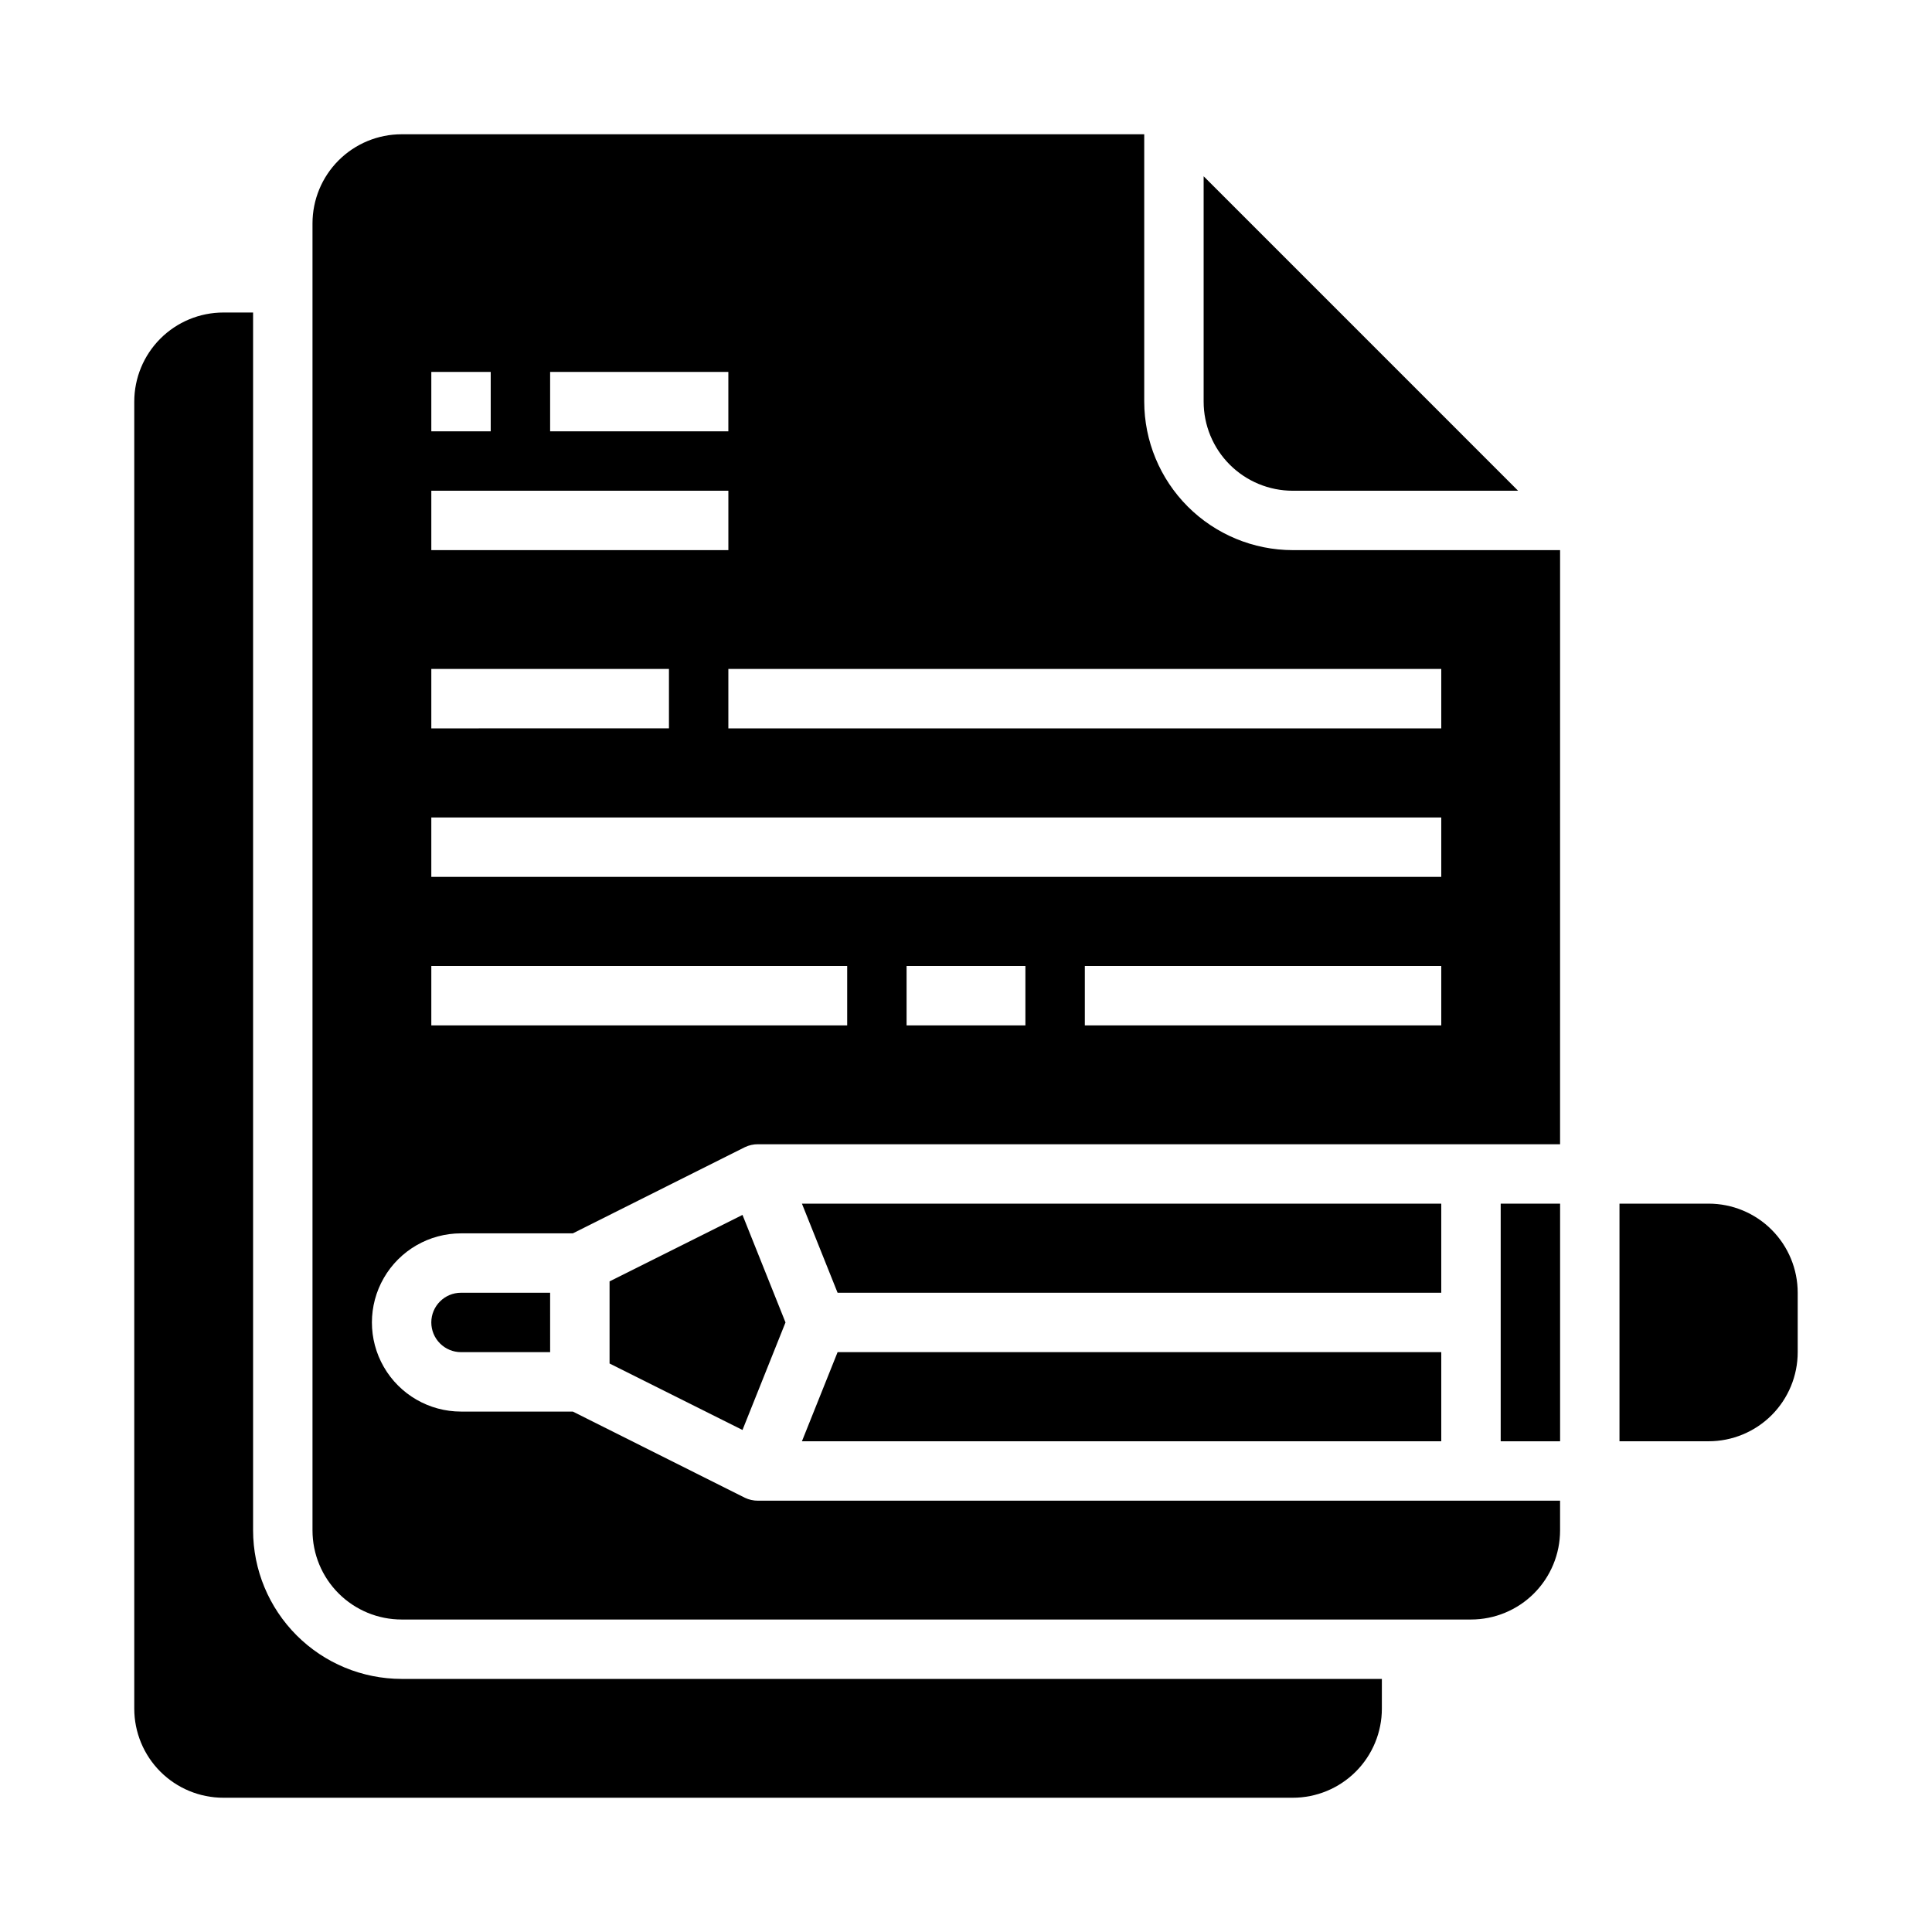 <?xml version="1.0" encoding="UTF-8"?>
<!-- Uploaded to: ICON Repo, www.iconrepo.com, Generator: ICON Repo Mixer Tools -->
<svg fill="#000000" width="800px" height="800px" version="1.1" viewBox="144 144 512 512" xmlns="http://www.w3.org/2000/svg">
 <g>
  <path d="m541.7 462.98h15.742v62.977h-15.742z"/>
  <path d="m557.44 289.79h-70.848c-10.434-0.012-20.438-4.164-27.816-11.539-7.379-7.379-11.531-17.387-11.543-27.82v-70.848h-196.8c-6.262 0-12.27 2.488-16.699 6.918-4.43 4.426-6.918 10.434-6.918 16.699v346.37c0 6.266 2.488 12.27 6.918 16.699 4.43 4.43 10.438 6.918 16.699 6.918h283.39c6.262 0 12.27-2.488 16.699-6.918 4.426-4.43 6.914-10.434 6.914-16.699v-7.871h-212.54c-1.219 0.012-2.422-0.258-3.519-0.789l-45.57-22.828h-29.629c-8.438 0-16.234-4.5-20.453-11.809-4.219-7.305-4.219-16.309 0-23.613 4.219-7.309 12.016-11.809 20.453-11.809h29.629l45.57-22.828c1.098-0.531 2.301-0.801 3.519-0.789h212.54zm-267.65-47.23h47.23v15.742h-47.23zm-31.488 0h15.742v15.742h-15.742zm0 31.488h78.723v15.742h-78.723zm0 47.23h62.977v15.742l-62.977 0.004zm110.21 94.465h-110.21v-15.742h110.21zm47.23 0h-31.488v-15.742h31.488zm110.21 0h-94.461v-15.742h94.461zm0-39.359h-267.65v-15.746h267.65zm0-39.359h-188.93v-15.746h188.93z"/>
  <path d="m620.41 486.59c0-6.262-2.488-12.27-6.914-16.699-4.43-4.43-10.438-6.914-16.699-6.914h-23.617v62.977h23.617v-0.004c6.262 0 12.27-2.488 16.699-6.914 4.426-4.43 6.914-10.438 6.914-16.699z"/>
  <path d="m525.95 462.98h-169.43l9.449 23.613h159.98z"/>
  <path d="m258.3 494.46c0 2.09 0.832 4.094 2.309 5.566 1.477 1.477 3.477 2.309 5.566 2.309h23.617l-0.004-15.746h-23.613c-4.348 0-7.875 3.523-7.875 7.871z"/>
  <path d="m546.31 274.05-83.332-83.336v59.719c0 6.266 2.484 12.27 6.914 16.699 4.43 4.43 10.438 6.918 16.699 6.918z"/>
  <path d="m356.52 525.95h169.43v-23.613h-159.98z"/>
  <path d="m305.54 483.58v21.762l35.227 17.617 11.398-28.5-11.398-28.496z"/>
  <path d="m510.21 588.93h-259.78c-10.434-0.012-20.438-4.16-27.816-11.539-7.379-7.379-11.531-17.383-11.543-27.82v-322.75h-7.871c-6.266 0-12.273 2.488-16.699 6.918-4.43 4.43-6.918 10.438-6.918 16.699v346.37c0 6.262 2.488 12.27 6.918 16.699 4.426 4.426 10.434 6.914 16.699 6.914h283.39c6.266 0 12.27-2.488 16.699-6.914 4.43-4.43 6.918-10.438 6.918-16.699z"/>
 </g>
</svg>